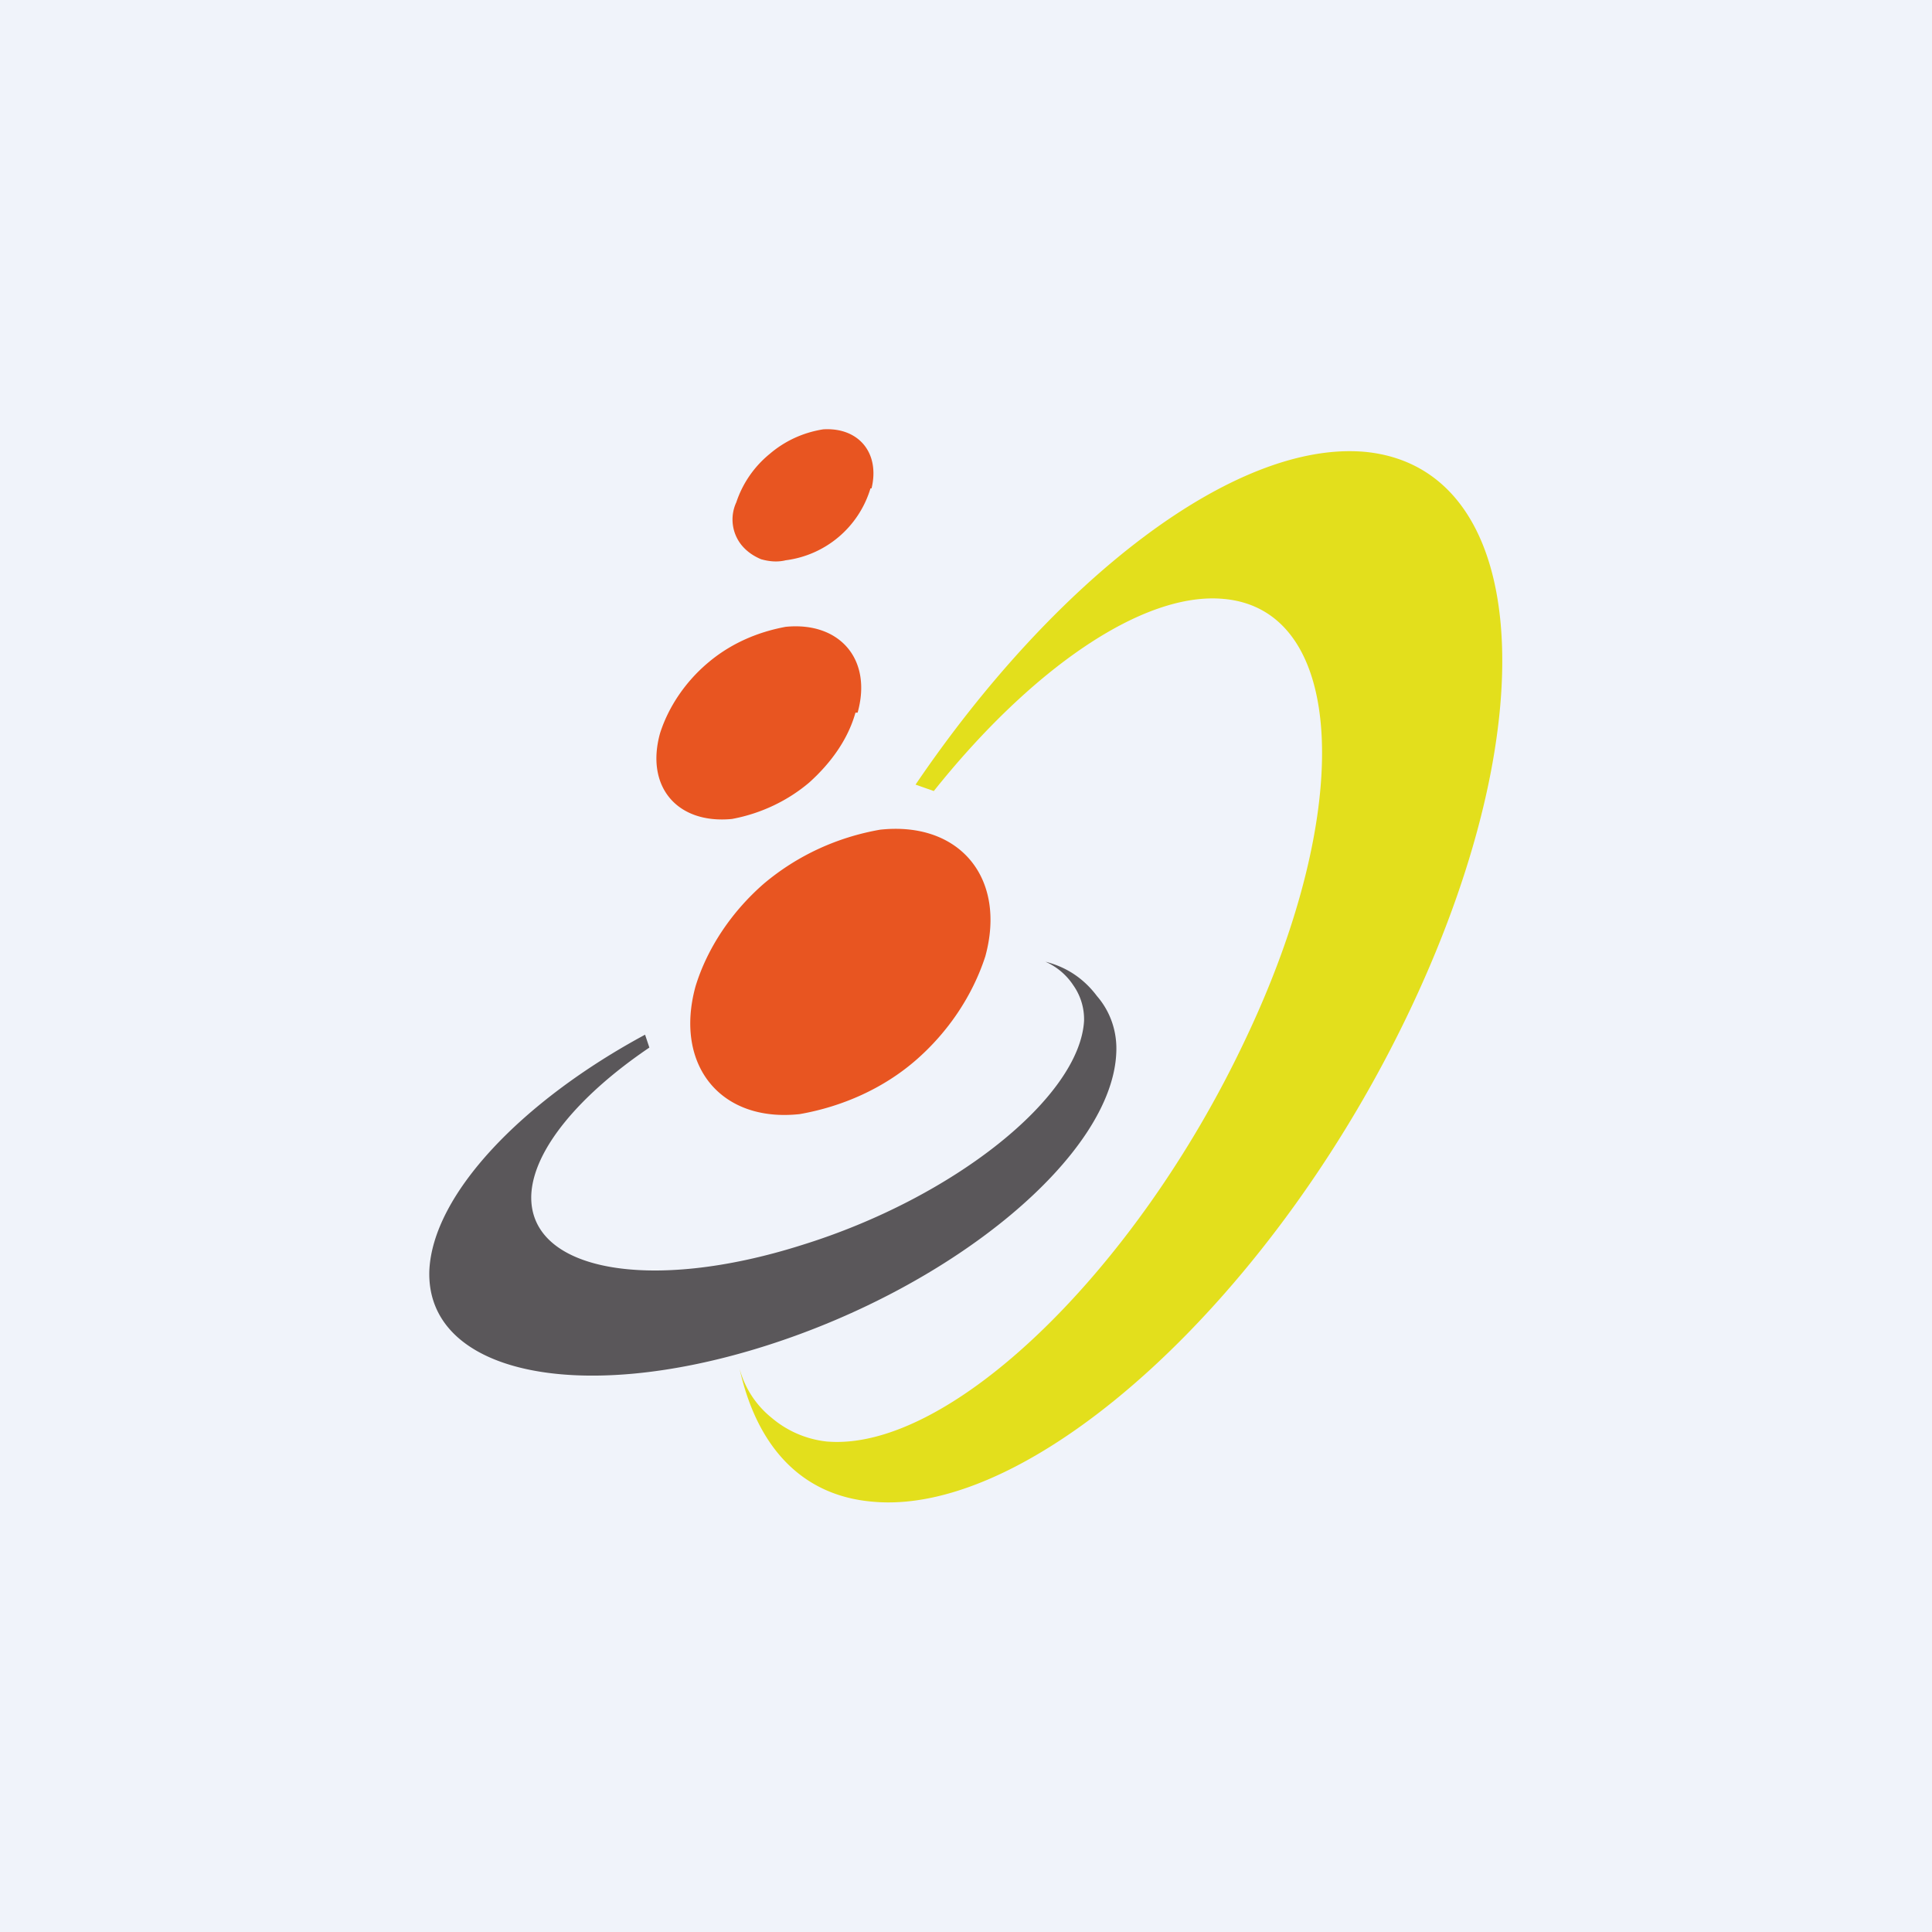 <!-- by TradingView --><svg xmlns="http://www.w3.org/2000/svg" width="18" height="18"><path fill="#F0F3FA" d="M0 0h18v18H0z"/><path d="M8.7 7.37c.91-1.14 1.95-1.86 2.7-1.79 1.14.1 1.23 1.95.2 4.11-1.02 2.16-2.76 3.84-3.9 3.74a.95.95 0 01-.51-.22.88.88 0 01-.3-.46c.16.72.57 1.18 1.23 1.24 1.51.15 3.77-1.92 5.04-4.63s1.07-5-.44-5.15c-1.22-.11-2.9 1.2-4.19 3.1" fill="#E3DF1C"/><path d="M9.18 8.91c.2-.73-.24-1.26-.98-1.18-.4.07-.77.24-1.08.5-.3.26-.53.6-.64.96-.2.73.23 1.27.97 1.19.4-.07.78-.24 1.08-.5.3-.26.53-.6.65-.97zM7.99 6.64c.14-.5-.17-.85-.67-.8-.27.05-.52.16-.73.34-.2.17-.36.4-.44.65-.14.5.16.85.67.8.27-.05.52-.17.72-.34.2-.18.36-.4.43-.65H8zm.13-2.09C8.2 4.22 8 3.98 7.67 4c-.19.03-.36.11-.5.23a.98.98 0 00-.31.45.38.38 0 00.05.4c.05.06.11.1.18.13.07.02.15.03.23.01a.95.95 0 00.79-.67z" fill="#E85521"/><path d="M6.05 9.76c-.65.44-1.08.95-1.1 1.37-.03.71 1.1.92 2.52.47 1.42-.44 2.59-1.38 2.63-2.09a.55.55 0 00-.1-.33.6.6 0 00-.26-.22c.2.05.36.16.48.32.13.15.19.34.18.53-.04.95-1.5 2.17-3.27 2.73s-3.16.24-3.13-.7c.03-.71.86-1.58 2.01-2.2" fill="#5A575A"/></svg>